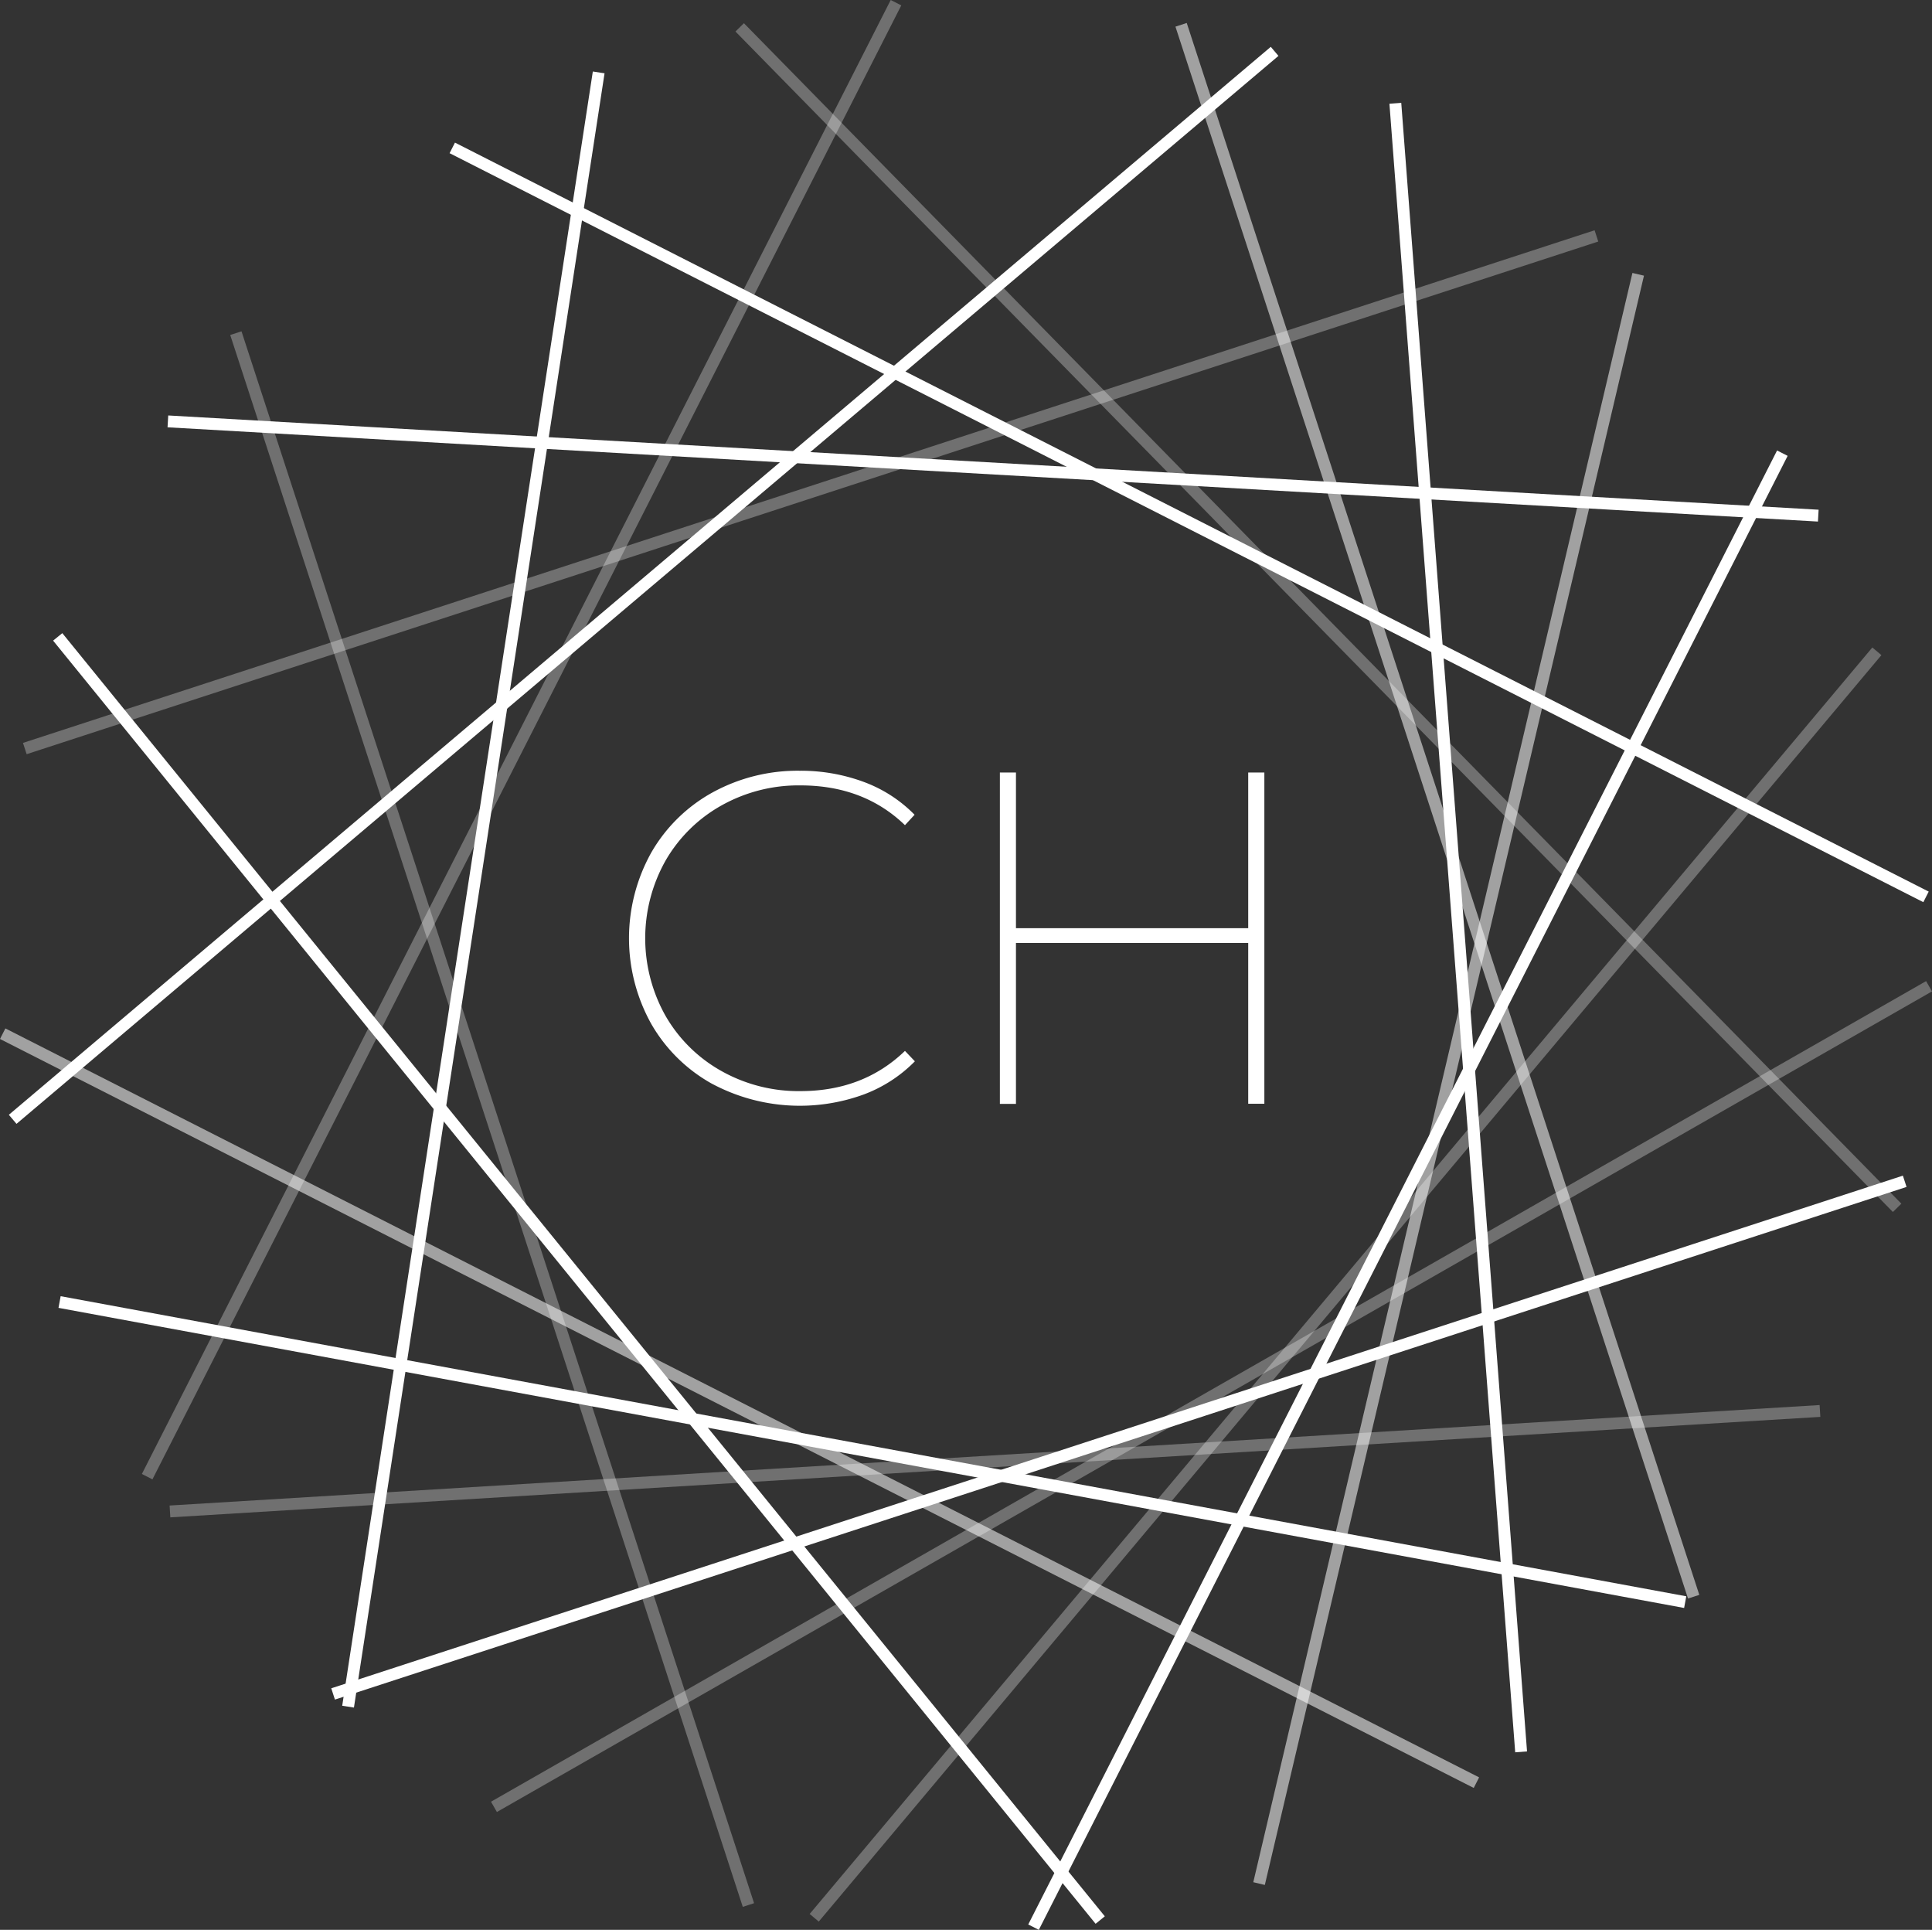<svg id="Layer_1" data-name="Layer 1" xmlns="http://www.w3.org/2000/svg" viewBox="0 0 568.48 567.75"><rect x="0" y="0" width="568.48" height="567.75" fill="#333333" stroke="none"/><defs><style>.cls-1,.cls-2,.cls-3,.cls-4{fill:#fff;}.cls-2,.cls-3,.cls-4{stroke:#fff;stroke-miterlimit:10;stroke-width:3.49px;}.cls-3{opacity:0.54;}.cls-4{opacity:0.3;}</style></defs><path class="cls-1" d="M723.35,805.64a46.81,46.81,0,0,1-18-17.68,51.75,51.75,0,0,1,0-50.4,46.88,46.88,0,0,1,18-17.68,52,52,0,0,1,25.69-6.4,53.32,53.32,0,0,1,18.79,3.27,40.56,40.56,0,0,1,15,9.68L780,729.49q-12.12-11.7-30.77-11.7a46.37,46.37,0,0,0-23.25,5.92,43.45,43.45,0,0,0-16.43,16.22,46.57,46.57,0,0,0,0,45.66,43.37,43.37,0,0,0,16.43,16.22,46.27,46.27,0,0,0,23.25,5.92q18.51,0,30.77-11.83l2.92,3.06a41.35,41.35,0,0,1-15,9.74,54.83,54.83,0,0,1-44.55-3.06Z" transform="translate(-513.72 -486.73)"/><path class="cls-1" d="M885.75,714v97.45H881V764.15H812.66v47.34h-4.73V714h4.73v45.8H881V714Z" transform="translate(-513.72 -486.73)"/><line class="cls-2" x1="16.98" y1="187.37" x2="323.73" y2="564.87"/><line class="cls-2" x1="98.01" y1="498.35" x2="560.45" y2="347.53"/><line class="cls-3" x1="498.35" y1="469.74" x2="347.53" y2="7.3"/><line class="cls-4" x1="469.74" y1="69.4" x2="7.3" y2="220.22"/><line class="cls-2" x1="566.72" y1="263.86" x2="133.08" y2="43.51"/><line class="cls-2" x1="447.58" y1="515.39" x2="410.57" y2="30.39"/><line class="cls-4" x1="558.22" y1="355.34" x2="217.65" y2="8.05"/><line class="cls-2" x1="17.53" y1="383.05" x2="495.86" y2="471.34"/><line class="cls-4" x1="263.64" y1="0.79" x2="43.3" y2="434.43"/><line class="cls-4" x1="69.4" y1="98.01" x2="220.22" y2="560.45"/><line class="cls-3" x1="0.79" y1="304.11" x2="434.43" y2="524.45"/><line class="cls-2" x1="304.11" y1="566.96" x2="524.45" y2="133.32"/><line class="cls-2" x1="535.02" y1="151.7" x2="49.4" y2="123.97"/><line class="cls-2" x1="375.05" y1="15.11" x2="3.73" y2="329.3"/><line class="cls-2" x1="176.16" y1="21.3" x2="102.42" y2="502.09"/><line class="cls-4" x1="50.01" y1="444.66" x2="535.52" y2="415.1"/><line class="cls-4" x1="239.58" y1="564.2" x2="552.26" y2="191.61"/><line class="cls-3" x1="370.47" y1="554.14" x2="482.03" y2="80.7"/><line class="cls-4" x1="145.34" y1="531.57" x2="567.61" y2="290.15"/></svg>